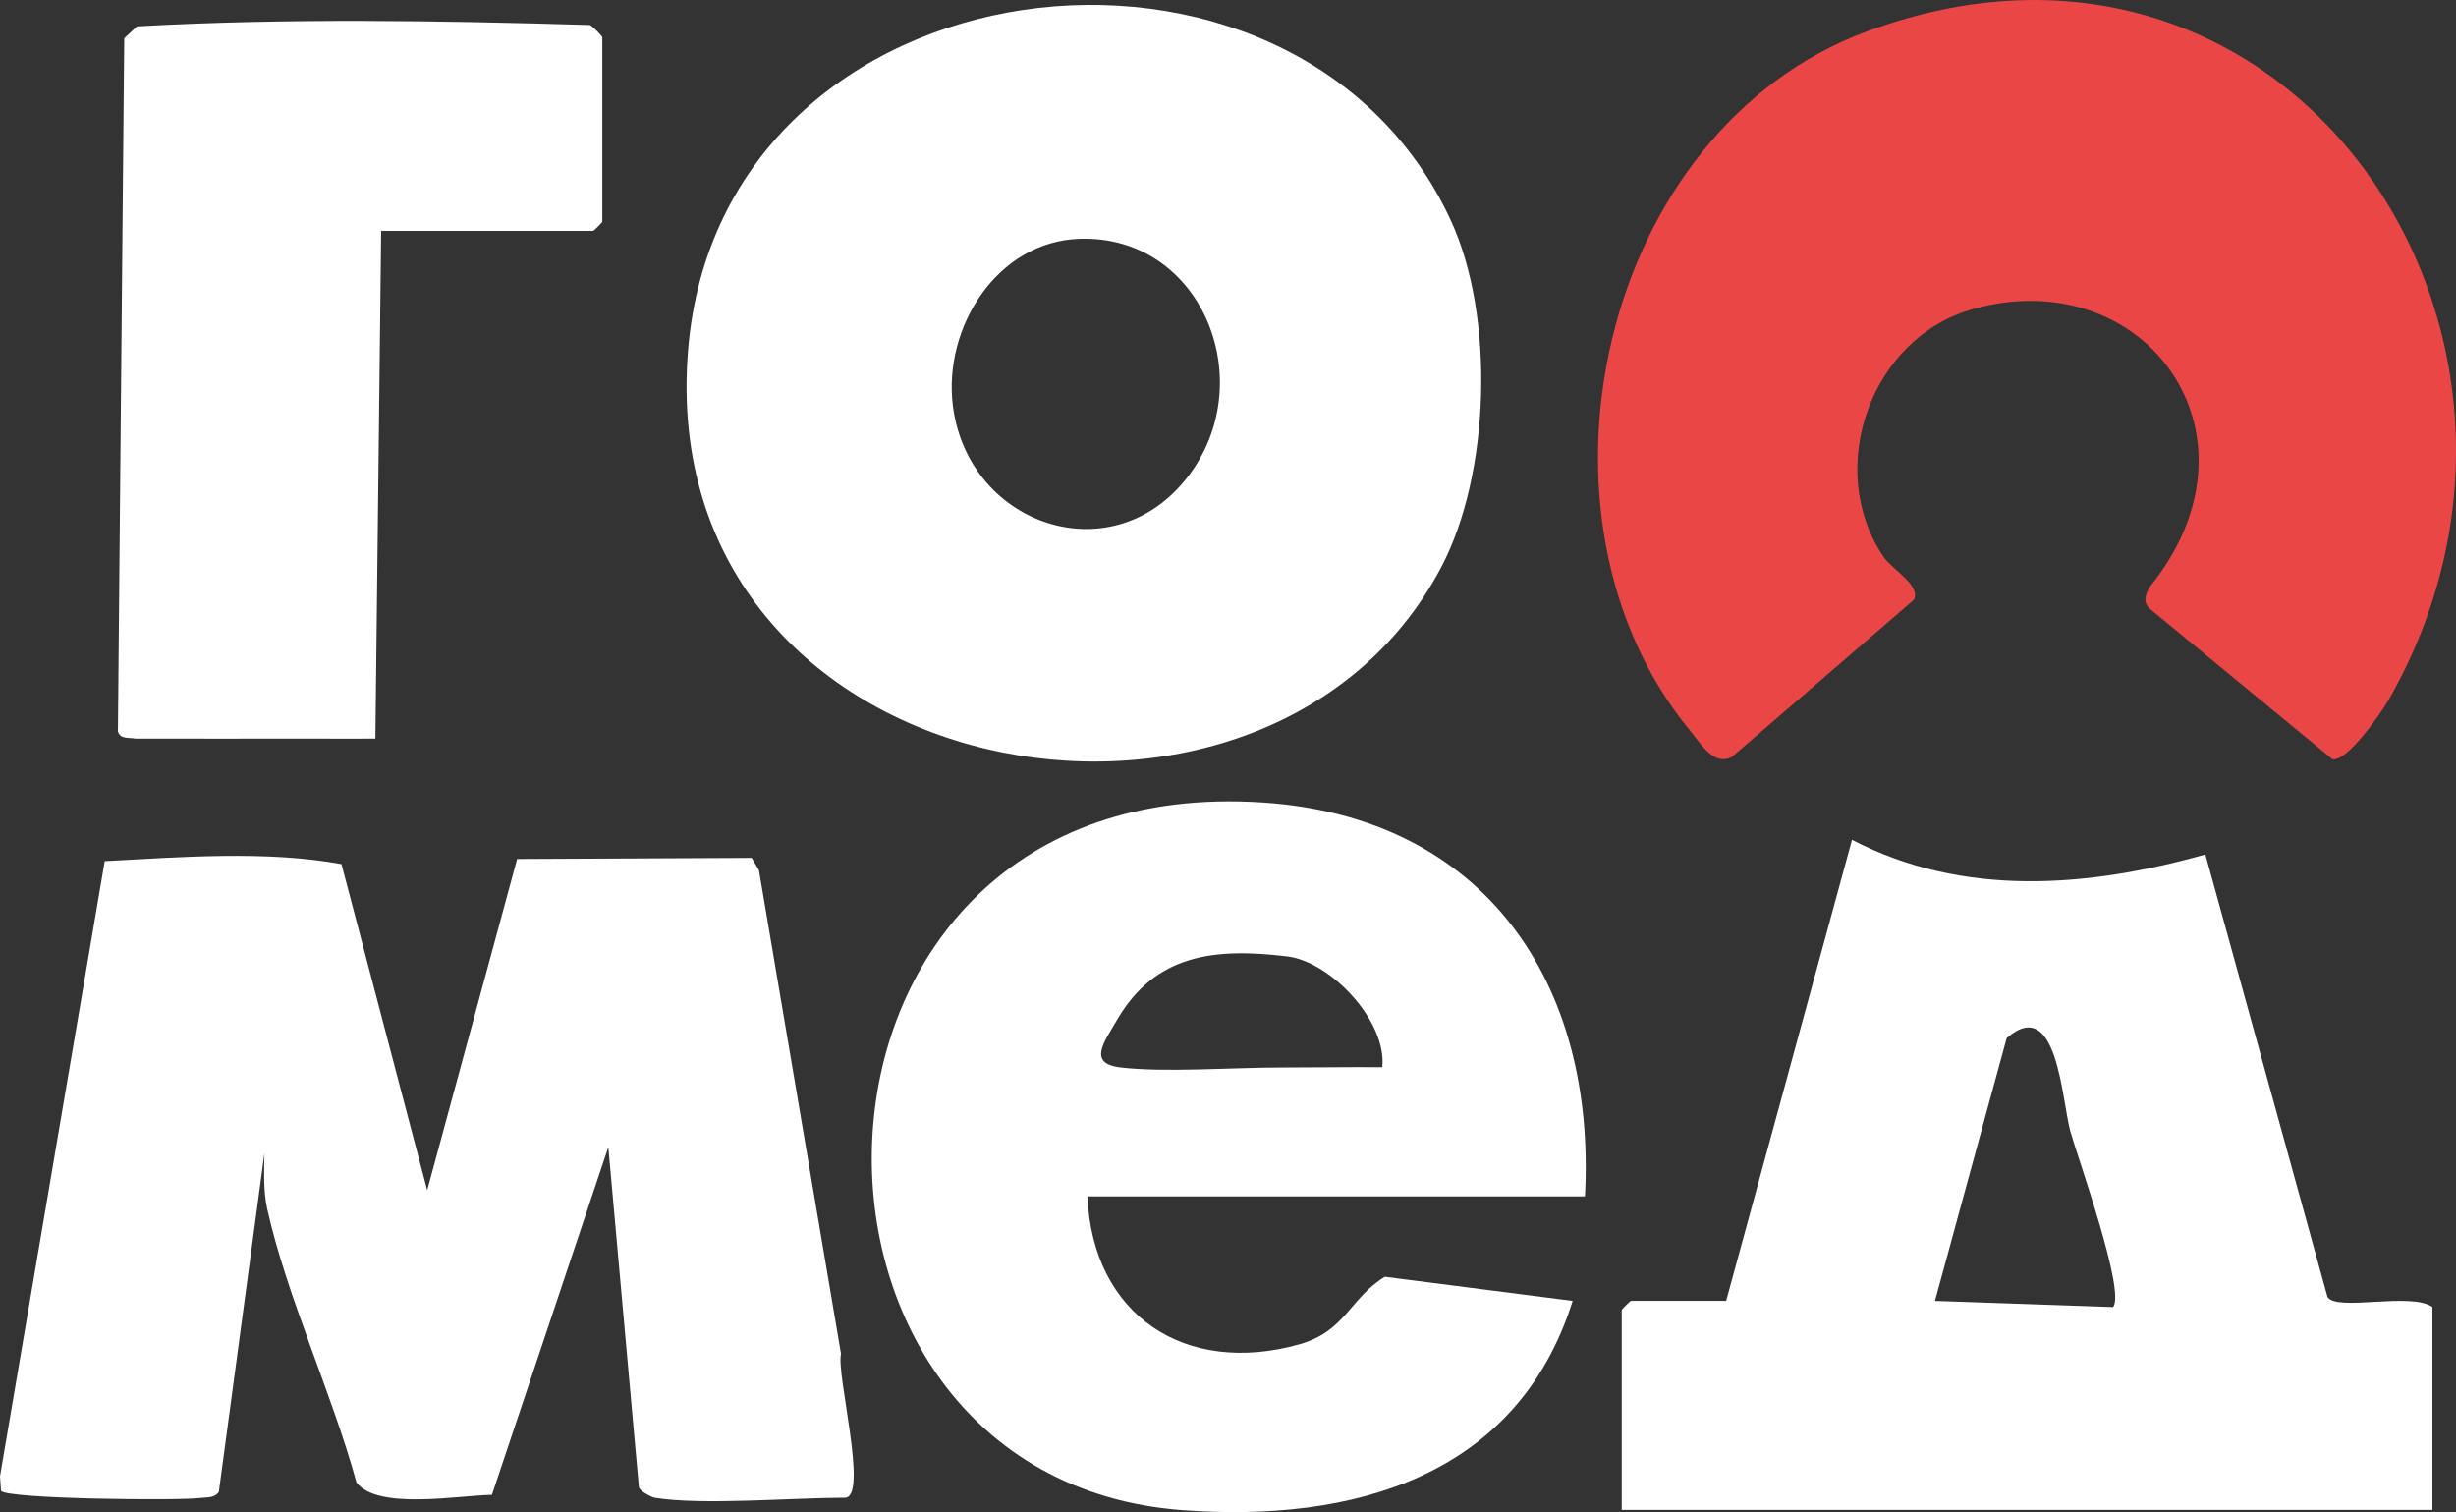 <?xml version="1.0" encoding="UTF-8"?> <svg xmlns="http://www.w3.org/2000/svg" width="268" height="165" viewBox="0 0 268 165" fill="none"><rect x="0" y="0" width="268" height="165" fill="#333333" stroke="none"/><g clip-path="url(#clip0_2530_2186)"><path d="M157.282 61.858C138.162 98.251 71.206 86.248 75.079 38.253C78.584 -5.193 141.359 -12.694 158.321 24.068C163.146 34.529 162.623 51.692 157.282 61.858ZM117.843 26.054C108.802 26.329 102.905 35.737 103.977 44.265C105.646 57.537 121.797 62.858 129.939 51.585C137.425 41.218 130.985 25.652 117.843 26.054Z" fill="white"></path><path d="M71.413 163.417C71.085 163.363 69.811 162.705 69.718 162.283L66.38 125.171L53.68 163.108C49.954 163.175 41.175 164.799 38.897 161.753C36.263 152.124 31.297 141.489 29.159 131.914C28.71 129.888 28.837 127.888 28.851 125.849L23.878 162.793C23.422 163.477 22.564 163.363 21.854 163.45C19.354 163.759 0.858 163.564 0.114 162.679L0 161.088L11.426 93.964C19.824 93.514 29.058 92.79 37.261 94.286L46.617 129.868L56.428 93.729L82.028 93.608L82.813 94.944L91.773 147.736C91.223 149.863 94.809 163.423 92.188 163.423C86.398 163.423 76.607 164.276 71.413 163.423V163.417Z" fill="white"></path><path d="M234.558 64.078C234.692 63.85 235.005 63.557 235.838 62.36C247.07 46.223 233.432 28.651 215.304 33.716C204.099 36.843 199.086 51.142 205.5 60.71C206.458 62.146 209.641 63.863 208.844 65.447L189.007 82.577C187.016 83.65 185.576 81.121 184.456 79.766C165.176 56.456 174.585 14.164 203.784 3.402C249.811 -13.561 283.554 36.427 260.621 76.411C259.797 77.853 256.037 83.248 254.496 82.825L234.618 66.453C233.848 65.802 234.055 64.944 234.558 64.078Z" fill="#EB4646"></path><path d="M188.358 141.946L202.089 91.636C214.24 97.95 227.844 96.843 240.651 93.233L253.974 141.503C254.946 143.153 263.061 140.939 265.427 142.61V164.752H176.965V142.945C176.965 142.872 177.896 141.939 177.97 141.939H188.358V141.946ZM230.572 142.617C231.986 141 226.725 126.332 225.921 123.46C224.976 120.092 224.52 108.437 218.971 113.268L211.143 141.946L230.572 142.617Z" fill="white"></path><path d="M172.943 130.539H118.659C119.222 143.543 129.382 150.199 141.814 146.676C146.833 145.254 147.289 141.65 151.115 139.315L171.609 141.946C165.551 161.176 147.577 166.155 129.027 164.779C81.78 161.277 83.207 83.953 137.793 87.563C161.972 89.16 174.209 107.223 172.95 130.532L172.943 130.539ZM150.834 116.449C151.363 111.477 145.252 104.935 140.46 104.358C132.599 103.411 126.085 104.069 121.889 111.289C120.496 113.691 118.606 116.059 122.318 116.482C127.15 117.039 134.582 116.482 139.749 116.482C143.442 116.482 147.148 116.422 150.834 116.449Z" fill="white"></path><path d="M41.591 25.195L40.961 80.591C38.327 80.618 39.54 80.591 32.839 80.591C31.813 80.605 30.661 80.585 29.488 80.591C25.467 80.611 26.472 80.591 14.744 80.591C13.98 80.45 13.095 80.665 12.867 79.793L13.557 4.174L14.945 2.879C31.277 1.966 48.024 2.248 64.37 2.731C64.684 2.879 65.723 3.945 65.723 4.06V24.189C65.723 24.263 64.792 25.195 64.718 25.195H41.597H41.591Z" fill="white"></path></g><defs><clipPath id="clip0_2530_2186"><rect width="268" height="165" fill="white"></rect></clipPath></defs></svg> 